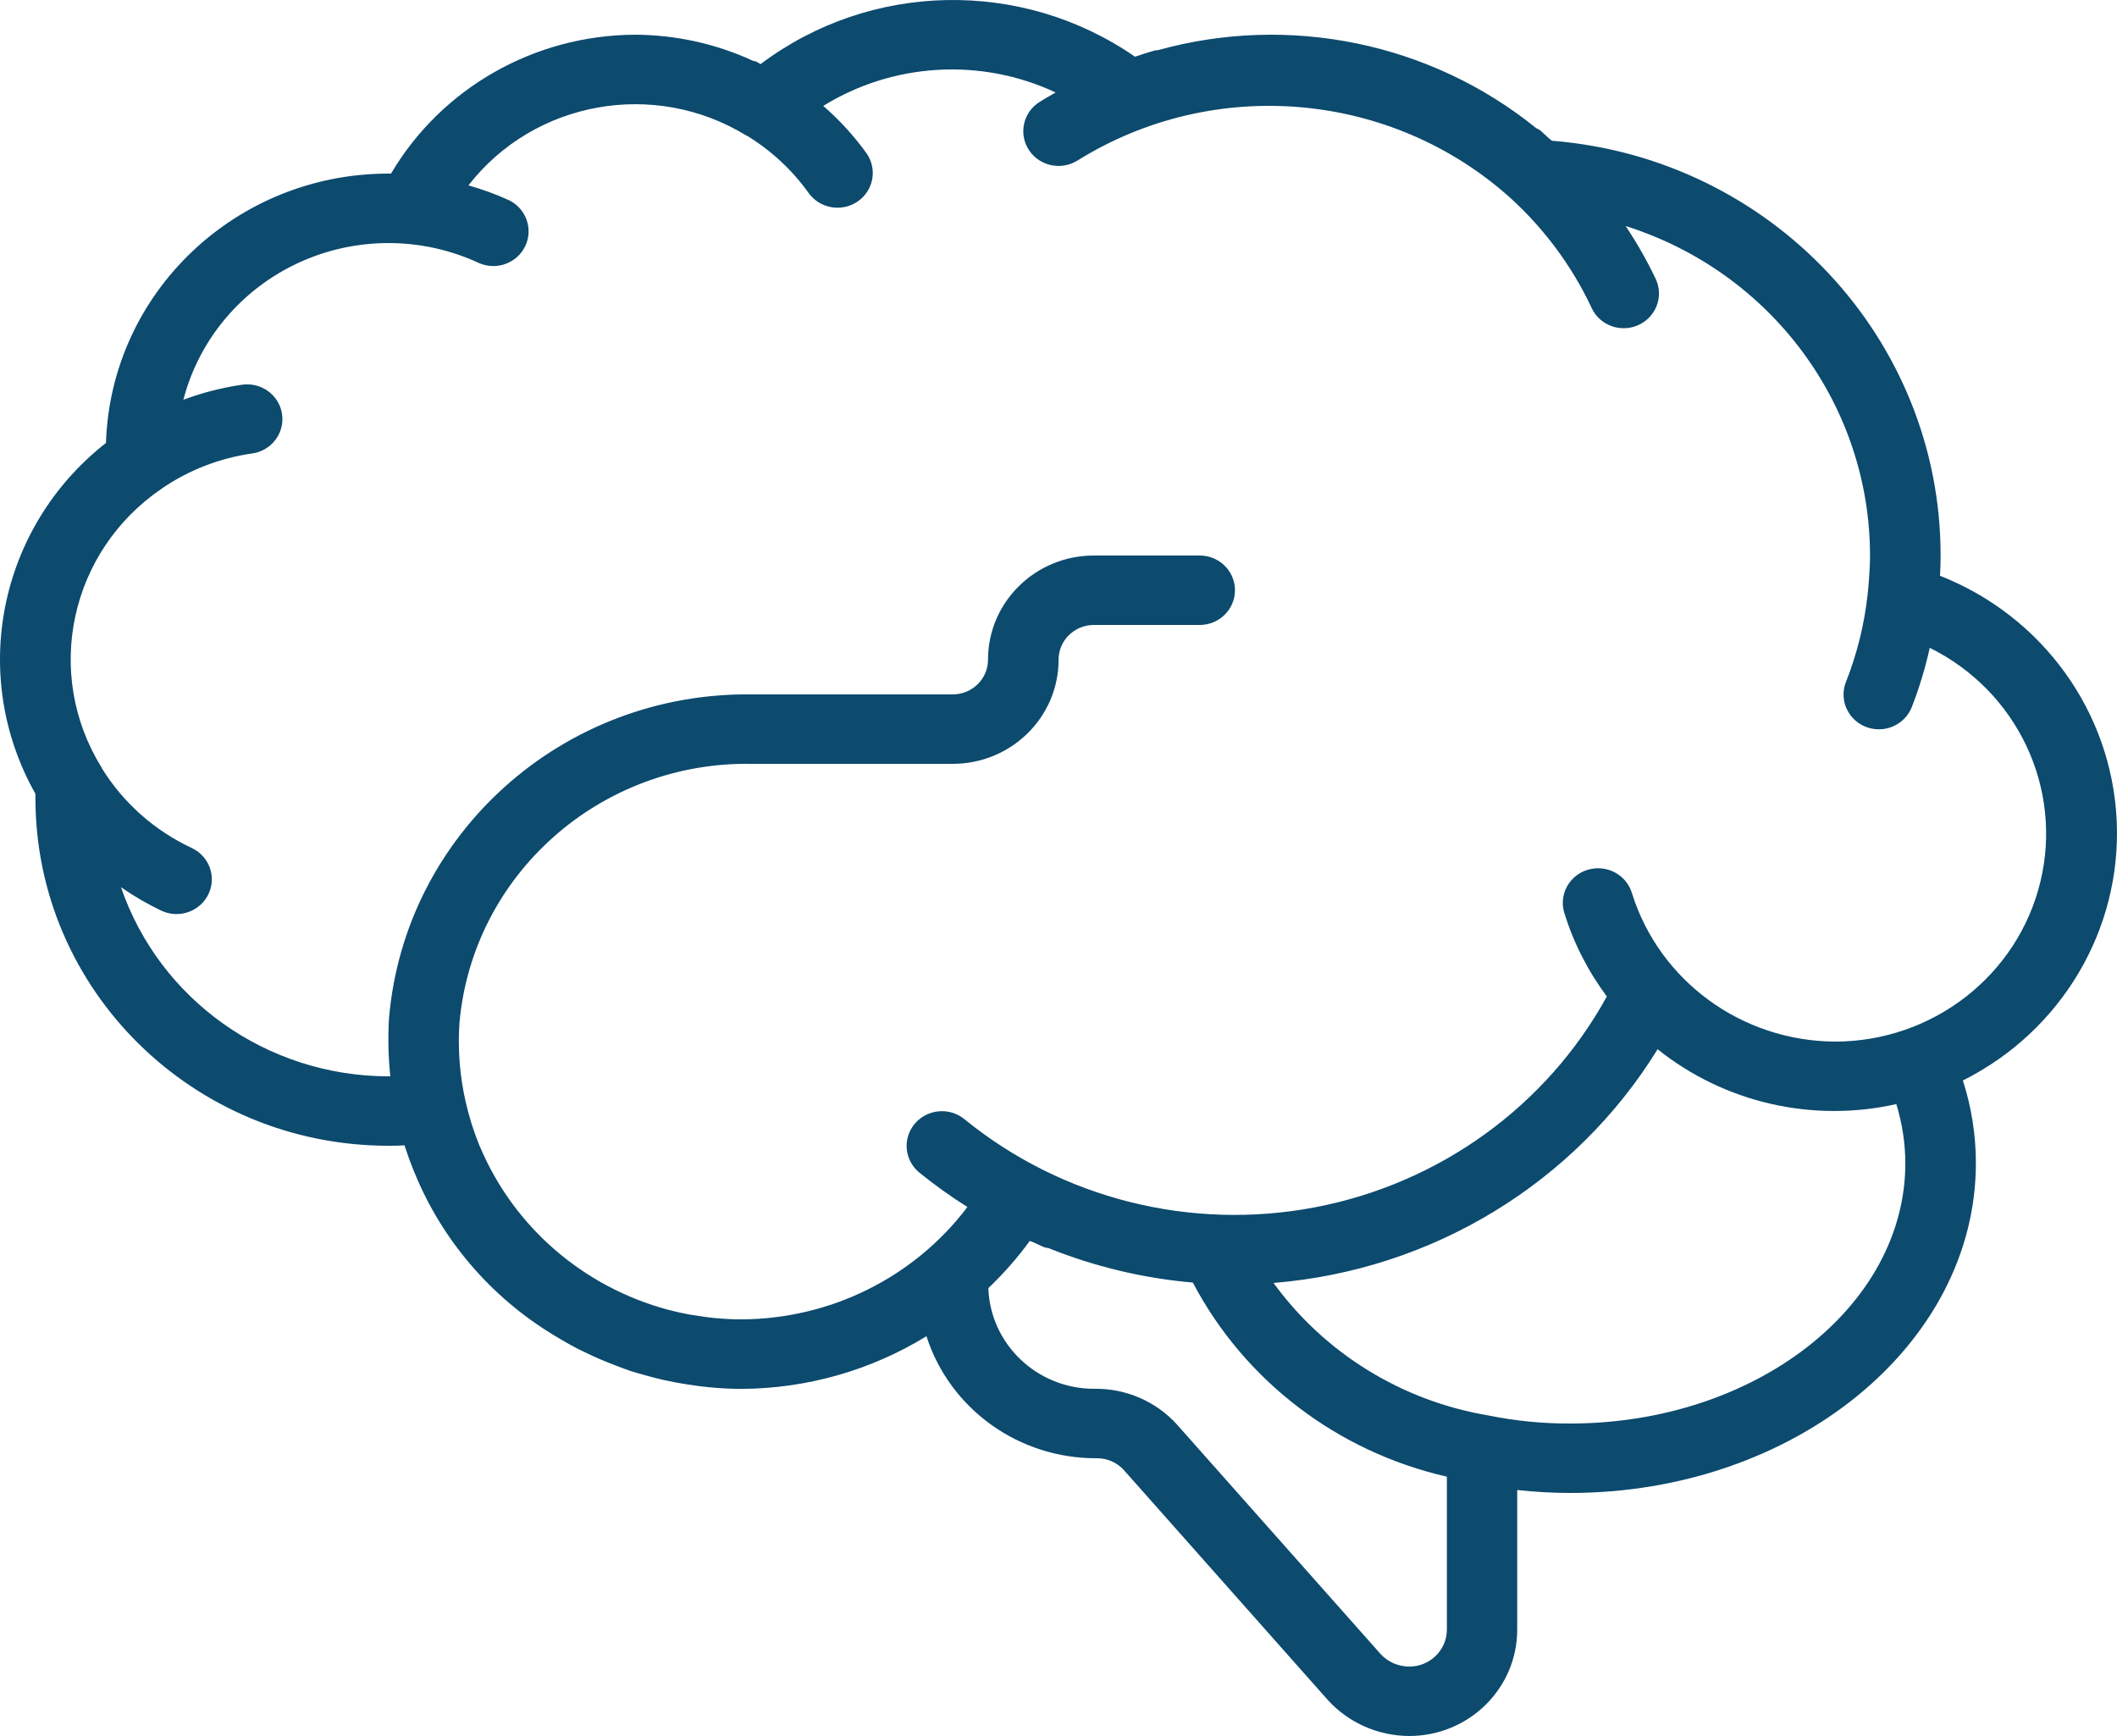 <svg xmlns="http://www.w3.org/2000/svg" width="50" height="41" viewBox="0 0 50 41" fill="none"><path d="M45.82 13.598C45.829 13.433 45.834 13.274 45.834 13.12C45.834 8 41.84 3.737 36.654 3.324C36.629 3.302 36.6 3.282 36.575 3.26C36.503 3.199 36.439 3.129 36.365 3.069C36.338 3.053 36.311 3.039 36.282 3.026C33.789 1.01 30.453 0.322 27.348 1.185C27.323 1.19 27.299 1.185 27.275 1.191C27.117 1.235 26.962 1.288 26.807 1.34C24.138 -0.508 20.561 -0.439 17.968 1.511H17.96C17.927 1.494 17.895 1.471 17.86 1.455C17.825 1.44 17.812 1.446 17.789 1.438C16.917 1.035 15.966 0.824 15.002 0.82C12.624 0.828 10.43 2.077 9.235 4.1H9.169C5.567 4.102 2.616 6.917 2.503 10.461C-0.035 12.451 -0.74 15.956 0.837 18.748V18.86C0.842 23.387 4.569 27.055 9.169 27.06C9.294 27.06 9.42 27.06 9.552 27.049C9.556 27.063 9.562 27.076 9.566 27.089C9.628 27.279 9.696 27.465 9.771 27.65L9.793 27.701C10.444 29.294 11.599 30.639 13.086 31.537L13.127 31.562C13.297 31.666 13.471 31.765 13.648 31.856C13.687 31.876 13.727 31.893 13.765 31.913C14.02 32.039 14.281 32.152 14.547 32.252C14.666 32.297 14.783 32.343 14.904 32.383C15.007 32.416 15.111 32.444 15.216 32.474C15.366 32.516 15.517 32.556 15.669 32.591C15.766 32.612 15.861 32.632 15.959 32.65C16.131 32.683 16.306 32.708 16.482 32.732C16.565 32.742 16.648 32.754 16.726 32.761C16.984 32.786 17.243 32.802 17.505 32.802C19.053 32.796 20.569 32.365 21.881 31.558C22.437 33.284 24.07 34.453 25.91 34.44C26.151 34.44 26.38 34.54 26.541 34.716L31.368 40.158C31.858 40.692 32.554 40.997 33.285 41C34.692 40.999 35.833 39.876 35.834 38.491V35.19C36.249 35.236 36.667 35.259 37.084 35.26C42.368 35.26 46.667 31.765 46.667 27.47C46.667 26.808 46.563 26.149 46.36 25.518C48.689 24.352 50.11 21.955 49.993 19.386C49.877 16.818 48.245 14.554 45.82 13.598ZM33.276 39.36C33.022 39.357 32.781 39.252 32.61 39.067L27.79 33.635C27.293 33.09 26.579 32.785 25.835 32.8C24.49 32.796 23.389 31.745 23.343 30.422C23.703 30.08 24.031 29.707 24.322 29.307C24.355 29.322 24.391 29.332 24.424 29.347C24.508 29.383 24.591 29.429 24.674 29.46C24.704 29.468 24.734 29.474 24.764 29.477C25.853 29.915 27.002 30.19 28.173 30.291C29.394 32.611 31.587 34.286 34.173 34.875V38.491C34.172 38.723 34.077 38.946 33.908 39.109C33.74 39.273 33.513 39.363 33.276 39.36ZM45.001 27.47C45.001 30.862 41.449 33.62 37.084 33.62C36.439 33.623 35.794 33.559 35.162 33.431C33.114 33.089 31.287 31.963 30.079 30.3C33.827 29.996 37.199 27.944 39.15 24.78C40.727 26.043 42.806 26.521 44.788 26.076C44.927 26.528 44.999 26.998 45.001 27.47ZM43.334 24.6C41.128 24.585 39.187 23.162 38.541 21.086C38.407 20.655 37.945 20.412 37.507 20.54C37.068 20.668 36.816 21.121 36.944 21.554C37.163 22.265 37.504 22.935 37.951 23.534C36.528 26.125 33.999 27.951 31.062 28.513C28.124 29.074 25.085 28.311 22.779 26.433C22.426 26.143 21.9 26.191 21.606 26.539C21.311 26.887 21.36 27.404 21.714 27.694C22.075 27.987 22.454 28.258 22.849 28.506C21.592 30.171 19.61 31.155 17.502 31.16C17.292 31.16 17.085 31.148 16.879 31.129C16.764 31.119 16.651 31.101 16.538 31.085C16.459 31.073 16.379 31.062 16.301 31.049C16.144 31.02 15.989 30.987 15.837 30.948L15.776 30.932C13.778 30.395 12.142 28.981 11.344 27.1L11.323 27.054C11.259 26.899 11.202 26.739 11.15 26.579C11.14 26.548 11.131 26.517 11.122 26.487C11.074 26.332 11.032 26.174 10.996 26.014C10.859 25.407 10.81 24.783 10.851 24.162C11.162 20.652 14.18 17.978 17.76 18.04H22.502C23.883 18.04 25.002 16.939 25.002 15.58C25.002 15.127 25.375 14.76 25.835 14.76H28.335C28.795 14.76 29.168 14.393 29.168 13.94C29.168 13.487 28.795 13.12 28.335 13.12H25.835C24.455 13.12 23.335 14.221 23.335 15.58C23.335 16.033 22.962 16.4 22.502 16.4H17.76C13.302 16.34 9.557 19.684 9.187 24.056C9.161 24.511 9.171 24.967 9.219 25.42H9.169C6.31 25.416 3.771 23.619 2.857 20.953C3.159 21.163 3.478 21.349 3.811 21.508C4.227 21.703 4.724 21.529 4.922 21.12C5.12 20.711 4.944 20.222 4.528 20.027C3.652 19.617 2.916 18.966 2.41 18.151C2.405 18.143 2.403 18.133 2.398 18.125C1.023 15.906 1.648 13.015 3.822 11.539L3.833 11.53C4.466 11.099 5.192 10.818 5.954 10.71C6.41 10.646 6.726 10.231 6.662 9.782C6.597 9.334 6.175 9.022 5.719 9.086C5.245 9.155 4.779 9.274 4.331 9.441C4.701 8.019 5.697 6.833 7.048 6.208C8.399 5.583 9.962 5.585 11.312 6.212C11.725 6.394 12.21 6.218 12.404 5.815C12.598 5.413 12.431 4.932 12.027 4.731C11.716 4.589 11.394 4.471 11.064 4.378C12.615 2.381 15.454 1.87 17.622 3.198H17.63C18.212 3.551 18.714 4.017 19.106 4.568C19.373 4.929 19.884 5.014 20.257 4.758C20.629 4.503 20.725 4.002 20.473 3.63C20.176 3.216 19.83 2.837 19.444 2.501C21.098 1.479 23.169 1.359 24.933 2.184C24.805 2.259 24.673 2.331 24.547 2.412C24.161 2.659 24.052 3.167 24.304 3.547C24.555 3.926 25.071 4.033 25.457 3.786C28.677 1.785 32.859 2.148 35.672 4.674C36.471 5.401 37.118 6.273 37.578 7.243C37.694 7.521 37.956 7.715 38.26 7.747C38.564 7.779 38.861 7.644 39.035 7.396C39.208 7.149 39.23 6.827 39.091 6.559C38.889 6.136 38.656 5.728 38.394 5.338C41.832 6.423 44.164 9.568 44.167 13.12C44.167 13.319 44.154 13.516 44.14 13.714C44.132 13.82 44.123 13.925 44.11 14.042C44.032 14.749 43.861 15.442 43.599 16.105C43.491 16.378 43.538 16.687 43.725 16.916C43.911 17.145 44.207 17.259 44.501 17.215C44.796 17.17 45.044 16.975 45.152 16.702C45.33 16.246 45.472 15.777 45.578 15.3C47.644 16.323 48.725 18.609 48.191 20.823C47.657 23.037 45.647 24.601 43.334 24.6Z" fill="#0C4A6E"></path></svg>